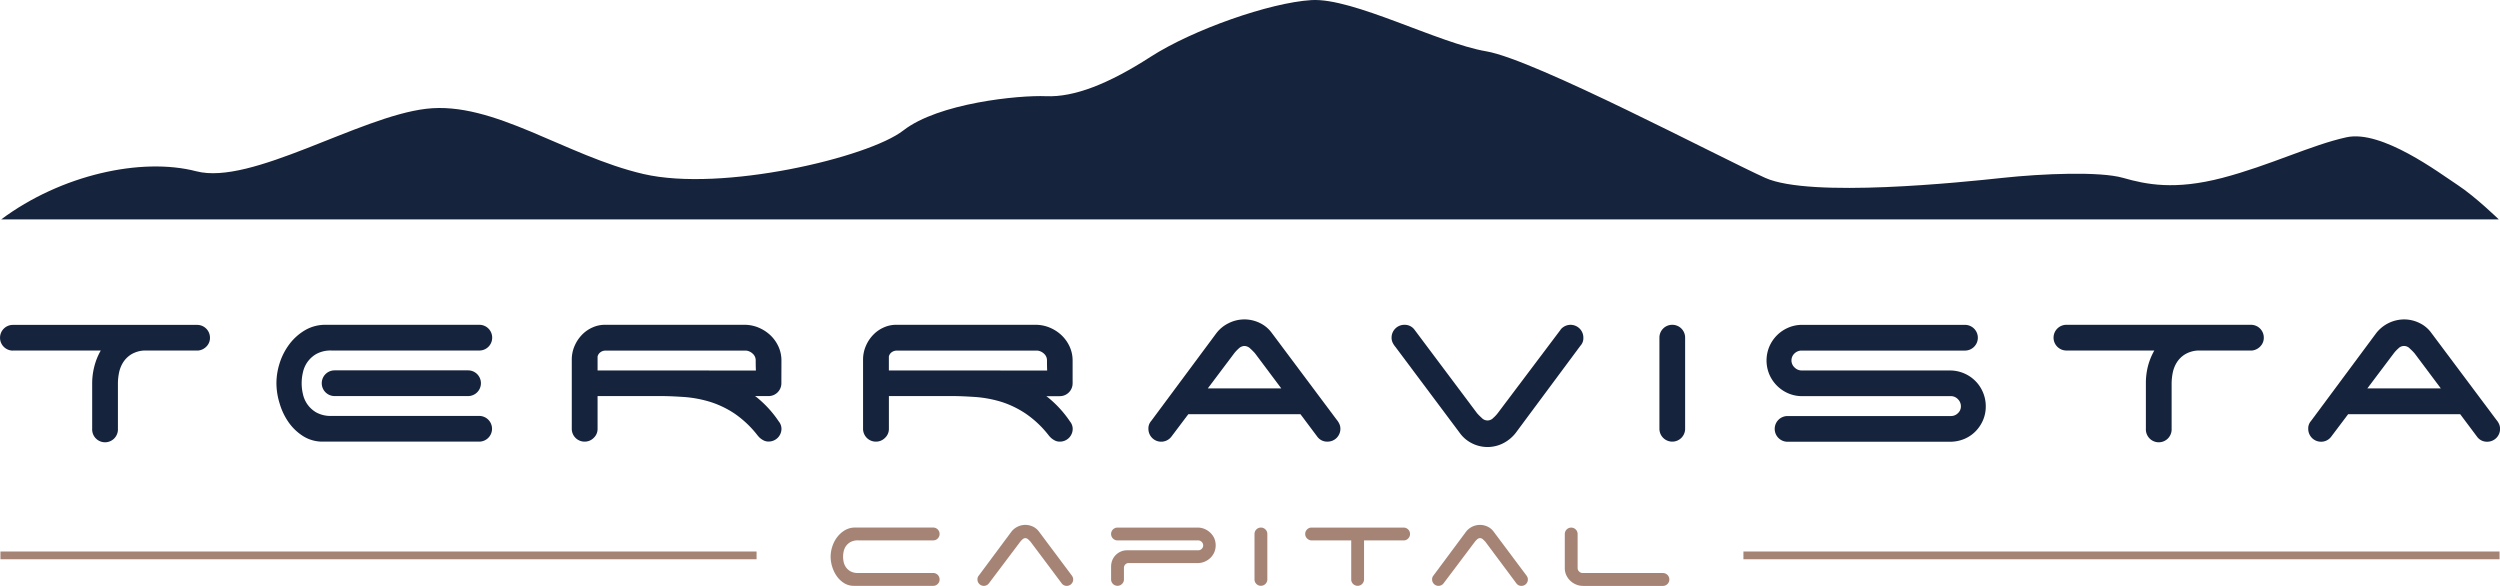 <svg xmlns="http://www.w3.org/2000/svg" id="Camada_1" data-name="Camada 1" viewBox="0 0 826.42 193.67"><defs><style>.cls-1{fill:#a58476;}.cls-2{fill:#16233c;}</style></defs><title>logo-terravista-cor</title><path class="cls-1" d="M287.38,187a4.62,4.62,0,0,1,1.51-1.35,5,5,0,0,1,2.49-.55h24.84a2,2,0,0,0,1.5-.62,2.12,2.12,0,0,0-1.5-3.62H290.46a6.59,6.59,0,0,0-3.41.88,8.85,8.85,0,0,0-2.56,2.28,10.12,10.12,0,0,0-1.61,3.09,10.88,10.88,0,0,0-.56,3.38,11.52,11.52,0,0,0,.53,3.36,11.06,11.06,0,0,0,1.53,3.12,8.4,8.4,0,0,0,2.41,2.27,6,6,0,0,0,3.22.89h26.21a2,2,0,0,0,1.5-.62,2,2,0,0,0,.62-1.5,2.12,2.12,0,0,0-2.12-2.13H291.38a4.89,4.89,0,0,1-2.49-.55,4.62,4.62,0,0,1-1.51-1.35,5,5,0,0,1-.75-1.74,8.86,8.86,0,0,1-.2-1.75,8.69,8.69,0,0,1,.2-1.74A5,5,0,0,1,287.38,187Z" transform="translate(-7.74 -6.47)"></path><path class="cls-1" d="M361.89,196.51l-10.74-14.36a5.12,5.12,0,0,0-1.94-1.59,5.81,5.81,0,0,0-2.52-.58,5.73,5.73,0,0,0-2.65.64,5.62,5.62,0,0,0-2,1.66l-10.74,14.45a1.82,1.82,0,0,0-.44,1.29,2,2,0,0,0,.62,1.5,2.09,2.09,0,0,0,3.13-.18L345,185.55a6.22,6.22,0,0,1,.73-.77,1.4,1.4,0,0,1,.95-.42,1.42,1.42,0,0,1,.95.42,9.27,9.27,0,0,1,.77.77l10.3,13.75a2,2,0,0,0,1.68.84,2.12,2.12,0,0,0,2.12-2.12,1.86,1.86,0,0,0-.18-.82A3.11,3.11,0,0,0,361.89,196.51Z" transform="translate(-7.74 -6.47)"></path><path class="cls-1" d="M407.85,182.59a6.3,6.3,0,0,0-1.9-1.26,5.82,5.82,0,0,0-2.32-.46H377.16a2.12,2.12,0,0,0-1.51,3.62,2.07,2.07,0,0,0,1.51.62H403.8a1.63,1.63,0,0,1,1.18.49,1.6,1.6,0,0,1,0,2.32,1.69,1.69,0,0,1-1.18.46H380.34a5.11,5.11,0,0,0-2.1.42,5.29,5.29,0,0,0-1.68,1.15,5.14,5.14,0,0,0-1.13,1.72,5.76,5.76,0,0,0-.4,2.1V198a2.12,2.12,0,0,0,2.13,2.12,2.1,2.1,0,0,0,1.48-.62,2,2,0,0,0,.64-1.5v-3.76a1.59,1.59,0,0,1,1.37-1.64h23a5.82,5.82,0,0,0,2.32-.46,6.3,6.3,0,0,0,1.9-1.26,5.88,5.88,0,0,0,1.28-1.86,6,6,0,0,0,0-4.59A5.88,5.88,0,0,0,407.85,182.59Z" transform="translate(-7.74 -6.47)"></path><path class="cls-1" d="M424.56,180.87a2.1,2.1,0,0,0-2.12,2.12v15a2.05,2.05,0,0,0,.61,1.5,2.08,2.08,0,0,0,1.51.62,2.12,2.12,0,0,0,2.12-2.12V183a2,2,0,0,0-.62-1.5A2,2,0,0,0,424.56,180.87Z" transform="translate(-7.74 -6.47)"></path><path class="cls-1" d="M471.73,180.87H441.32a2,2,0,0,0-1.5.62,2,2,0,0,0-.62,1.5,2,2,0,0,0,.58,1.44,2.22,2.22,0,0,0,1.37.68h13.26V198a2,2,0,0,0,.62,1.5,2.12,2.12,0,0,0,3.62-1.5V185.11h13.08a2,2,0,0,0,1.5-.62,2.12,2.12,0,0,0-1.5-3.62Z" transform="translate(-7.74 -6.47)"></path><path class="cls-1" d="M512.18,196.51l-10.74-14.36a5.08,5.08,0,0,0-1.95-1.59,5.83,5.83,0,0,0-7.16,1.72l-10.74,14.45a1.87,1.87,0,0,0-.44,1.29,2.11,2.11,0,0,0,3.76,1.32l10.38-13.79a6.22,6.22,0,0,1,.73-.77,1.42,1.42,0,0,1,1-.42,1.4,1.4,0,0,1,.95.42c.31.28.57.54.78.77L509,199.3a2,2,0,0,0,1.68.84,2.08,2.08,0,0,0,1.51-.62,2.05,2.05,0,0,0,.61-1.5,1.85,1.85,0,0,0-.17-.82A3.52,3.52,0,0,0,512.18,196.51Z" transform="translate(-7.74 -6.47)"></path><path class="cls-1" d="M557.44,195.89H530.93a1.64,1.64,0,0,1-1.17-.48,1.55,1.55,0,0,1-.51-1.15V183a2.12,2.12,0,1,0-4.24,0v11.27a5.54,5.54,0,0,0,.48,2.3,6.22,6.22,0,0,0,1.31,1.85,6,6,0,0,0,1.92,1.26,5.93,5.93,0,0,0,2.34.47h26.38a2.08,2.08,0,0,0,1.51-.62,2.06,2.06,0,0,0,.62-1.5,2.12,2.12,0,0,0-2.13-2.13Z" transform="translate(-7.74 -6.47)"></path><rect class="cls-1" x="576.32" y="182.31" width="249.95" height="2.56"></rect><rect class="cls-1" x="0.15" y="182.31" width="249.95" height="2.56"></rect><path class="cls-2" d="M820.09,67.58c-5.93-3.88-25-18.3-36.69-15.73s-25.26,9.3-41,13.42-25.19,2.19-32.83,0-26.63-1.42-39.85,0-63.58,6.7-78.45,0S515,26.14,499.07,23.44,455,5.67,441.26,6.5,402,16.28,388.06,25.27s-25.3,13.39-34.5,13-35.62,2.3-47.19,11.31S246.35,70,220.48,64,170.93,39.8,148.63,42.43s-57.84,25.38-76,20.66S27.85,64.28,8.13,79H833.76S826,71.45,820.09,67.58Z" transform="translate(-7.74 -6.47)"></path><path class="cls-2" d="M12,122.34H41.05a20.81,20.81,0,0,0-2.13,5.27,22.57,22.57,0,0,0-.71,5.54v15.06a4.26,4.26,0,1,0,8.51,0V133.15a18.73,18.73,0,0,1,.35-3.37,10.27,10.27,0,0,1,1.33-3.45,8.49,8.49,0,0,1,2.7-2.7,9.17,9.17,0,0,1,4.39-1.29H73.3A4.38,4.38,0,0,0,76,121a4,4,0,0,0,1.15-2.88,4.23,4.23,0,0,0-4.25-4.25H12a4.25,4.25,0,1,0,0,8.5Z" transform="translate(-7.74 -6.47)"></path><path class="cls-2" d="M170.44,118.09a4.23,4.23,0,0,0-4.25-4.25H115.42a13.21,13.21,0,0,0-6.82,1.77,17.65,17.65,0,0,0-5.14,4.56,20.94,20.94,0,0,0-3.23,6.2,21.87,21.87,0,0,0-1.11,6.78,22.75,22.75,0,0,0,1.07,6.73,21.25,21.25,0,0,0,3,6.25,16.9,16.9,0,0,0,4.83,4.56,12,12,0,0,0,6.47,1.77h51.65a4.25,4.25,0,1,0,0-8.5H117.37a9.85,9.85,0,0,1-5-1.11,9.2,9.2,0,0,1-3-2.7,9.34,9.34,0,0,1-1.51-3.5,15.51,15.51,0,0,1,0-7,9.34,9.34,0,0,1,1.51-3.5,9.2,9.2,0,0,1,3-2.7,9.85,9.85,0,0,1,5-1.11h48.82a4.23,4.23,0,0,0,4.25-4.25Z" transform="translate(-7.74 -6.47)"></path><path class="cls-2" d="M162.47,128.9H118.35a4.25,4.25,0,1,0,0,8.5h44.12a4.25,4.25,0,1,0,0-8.5Z" transform="translate(-7.74 -6.47)"></path><path class="cls-2" d="M446.57,152.46a4.23,4.23,0,0,0,4.26-4.25,3.75,3.75,0,0,0-.36-1.64,5.94,5.94,0,0,0-.88-1.37l-21.53-28.79a10.35,10.35,0,0,0-3.9-3.19,11.59,11.59,0,0,0-10.37.13,11.33,11.33,0,0,0-4,3.32l-21.53,29a3.68,3.68,0,0,0-.89,2.57,4.23,4.23,0,0,0,7.53,2.66l5.66-7.51h37.07l5.56,7.42A4,4,0,0,0,446.57,152.46ZM407,134.86l8.75-11.63a11.94,11.94,0,0,1,1.47-1.55,2.83,2.83,0,0,1,1.9-.84,2.87,2.87,0,0,1,1.91.84,20.51,20.51,0,0,1,1.55,1.55l8.71,11.63Z" transform="translate(-7.74 -6.47)"></path><path class="cls-2" d="M523.65,115.43l-20.82,27.64a10.62,10.62,0,0,1-1.46,1.55,2.58,2.58,0,0,1-3.81,0,17.36,17.36,0,0,1-1.55-1.55l-20.64-27.55a4,4,0,0,0-3.37-1.68,4.23,4.23,0,0,0-4.25,4.25,3.89,3.89,0,0,0,.35,1.64,6.32,6.32,0,0,0,.89,1.37l21.53,28.79a11,11,0,0,0,3.94,3.19,11.4,11.4,0,0,0,10.28-.13,12.36,12.36,0,0,0,4-3.32l21.44-28.88.09-.09a3.68,3.68,0,0,0,.88-2.57,4.23,4.23,0,0,0-7.53-2.66Z" transform="translate(-7.74 -6.47)"></path><path class="cls-2" d="M560.54,113.84a4.23,4.23,0,0,0-4.25,4.25v30.12a4.25,4.25,0,1,0,8.5,0V118.09a4.23,4.23,0,0,0-4.25-4.25Z" transform="translate(-7.74 -6.47)"></path><path class="cls-2" d="M652.65,144h-54a4.25,4.25,0,1,0,0,8.5H652.3a12.22,12.22,0,0,0,4.65-.88,11.35,11.35,0,0,0,3.76-2.48,12.08,12.08,0,0,0,2.53-3.72,11.41,11.41,0,0,0,.93-4.61,11.7,11.7,0,0,0-.93-4.65,11.72,11.72,0,0,0-6.29-6.29,11.7,11.7,0,0,0-4.65-.93h-49a3.3,3.3,0,0,1-2.34-1,3.16,3.16,0,0,1,0-4.65,3.37,3.37,0,0,1,2.34-.93h54a4.25,4.25,0,1,0,0-8.5H603.48a11.41,11.41,0,0,0-4.61.93,11.9,11.9,0,0,0-6.24,6.24,11.89,11.89,0,0,0,0,9.22,11.9,11.9,0,0,0,6.24,6.24,11.41,11.41,0,0,0,4.61.93h49.17a3.14,3.14,0,0,1,2.3,1,3.24,3.24,0,0,1,1,2.39,3,3,0,0,1-1,2.26A3.21,3.21,0,0,1,652.65,144Z" transform="translate(-7.74 -6.47)"></path><path class="cls-2" d="M717.1,133.15v15.06a4.26,4.26,0,1,0,8.51,0V133.15a18.73,18.73,0,0,1,.35-3.37,10.27,10.27,0,0,1,1.33-3.45,8.49,8.49,0,0,1,2.7-2.7,9.2,9.2,0,0,1,4.39-1.29h17.81a4.35,4.35,0,0,0,2.74-1.37,4,4,0,0,0,1.15-2.88,4.23,4.23,0,0,0-4.25-4.25h-61a4.25,4.25,0,1,0,0,8.5h29.06a21.18,21.18,0,0,0-2.13,5.27A22.57,22.57,0,0,0,717.1,133.15Z" transform="translate(-7.74 -6.47)"></path><path class="cls-2" d="M811.38,116.41a10.31,10.31,0,0,0-3.89-3.19,11.5,11.5,0,0,0-5-1.16,11.79,11.79,0,0,0-9.31,4.61l-21.52,29a3.64,3.64,0,0,0-.89,2.57,4.23,4.23,0,0,0,4.25,4.25,4.12,4.12,0,0,0,3.28-1.59l5.66-7.51H821l5.56,7.42a4,4,0,0,0,3.37,1.68,4.23,4.23,0,0,0,4.25-4.25,3.89,3.89,0,0,0-.35-1.64,6,6,0,0,0-.89-1.37Zm-21.07,18.45,8.76-11.63a11.15,11.15,0,0,1,1.46-1.55,2.58,2.58,0,0,1,3.81,0,18.79,18.79,0,0,1,1.55,1.55l8.71,11.63Z" transform="translate(-7.74 -6.47)"></path><path class="cls-2" d="M266.06,125.62a11,11,0,0,0-1-4.61,12.1,12.1,0,0,0-2.65-3.72,13.07,13.07,0,0,0-3.9-2.52,12,12,0,0,0-4.7-.93H207.59a9.79,9.79,0,0,0-3.9.84,11,11,0,0,0-3.46,2.35,12.34,12.34,0,0,0-2.48,3.63,11.34,11.34,0,0,0-1,4.78v22.77a4.23,4.23,0,0,0,4.25,4.25,4.15,4.15,0,0,0,3-1.24,4,4,0,0,0,1.28-3V137.4h12.07c.11,0,.2,0,.31,0h8.72c2.48,0,4.86.14,7.12.28a38.87,38.87,0,0,1,9,1.64,31.69,31.69,0,0,1,8.11,3.9,33.93,33.93,0,0,1,7.49,7.09,8.53,8.53,0,0,0,.79.88,6.44,6.44,0,0,0,1.33.89,3.48,3.48,0,0,0,1.6.35,4.23,4.23,0,0,0,4.25-4.25,3.88,3.88,0,0,0-.89-2.39,35.86,35.86,0,0,0-7.22-7.93c-.2-.16-.42-.3-.62-.46h4.45a4.23,4.23,0,0,0,4.25-4.25c0-.17,0-.33,0-.49h0Zm-40.81,3.31c-.63,0-1.25,0-1.89,0H205.28v-4.61a2.44,2.44,0,0,1,.89-1.37,2.82,2.82,0,0,1,1.86-.58h46.42a3.83,3.83,0,0,1,2.17,1.07,2.91,2.91,0,0,1,.93,2.21c0,.58,0,1.95.07,3.31Z" transform="translate(-7.74 -6.47)"></path><path class="cls-2" d="M346.88,143.25a33.71,33.71,0,0,1,7.49,7.09,8.84,8.84,0,0,0,.8.88,6.37,6.37,0,0,0,1.32.89,3.51,3.51,0,0,0,1.6.35,4.23,4.23,0,0,0,4.25-4.25,3.87,3.87,0,0,0-.88-2.39,36.14,36.14,0,0,0-7.23-7.93c-.2-.16-.41-.3-.62-.46h4.45a4.23,4.23,0,0,0,4.25-4.25,3.89,3.89,0,0,0,0-.49h0l0-7.07a11,11,0,0,0-1-4.61,12.13,12.13,0,0,0-2.66-3.72,12.83,12.83,0,0,0-3.9-2.52,12,12,0,0,0-4.69-.93H303.87a9.79,9.79,0,0,0-3.9.84,10.84,10.84,0,0,0-3.45,2.35,12,12,0,0,0-2.48,3.63,11.35,11.35,0,0,0-1,4.78v22.77a4.23,4.23,0,0,0,4.25,4.25,4.13,4.13,0,0,0,3-1.24,4,4,0,0,0,1.29-3V137.4h12.07l.3,0h8.72c2.49,0,4.86.14,7.12.28a39.06,39.06,0,0,1,9,1.64A31.79,31.79,0,0,1,346.88,143.25Zm-25.35-14.32c-.63,0-1.24,0-1.89,0H301.57v-4.61a2.37,2.37,0,0,1,.88-1.37,2.82,2.82,0,0,1,1.86-.58h46.43a3.86,3.86,0,0,1,2.17,1.07,2.91,2.91,0,0,1,.93,2.21c0,.58,0,1.95.06,3.31Z" transform="translate(-7.74 -6.47)"></path></svg>